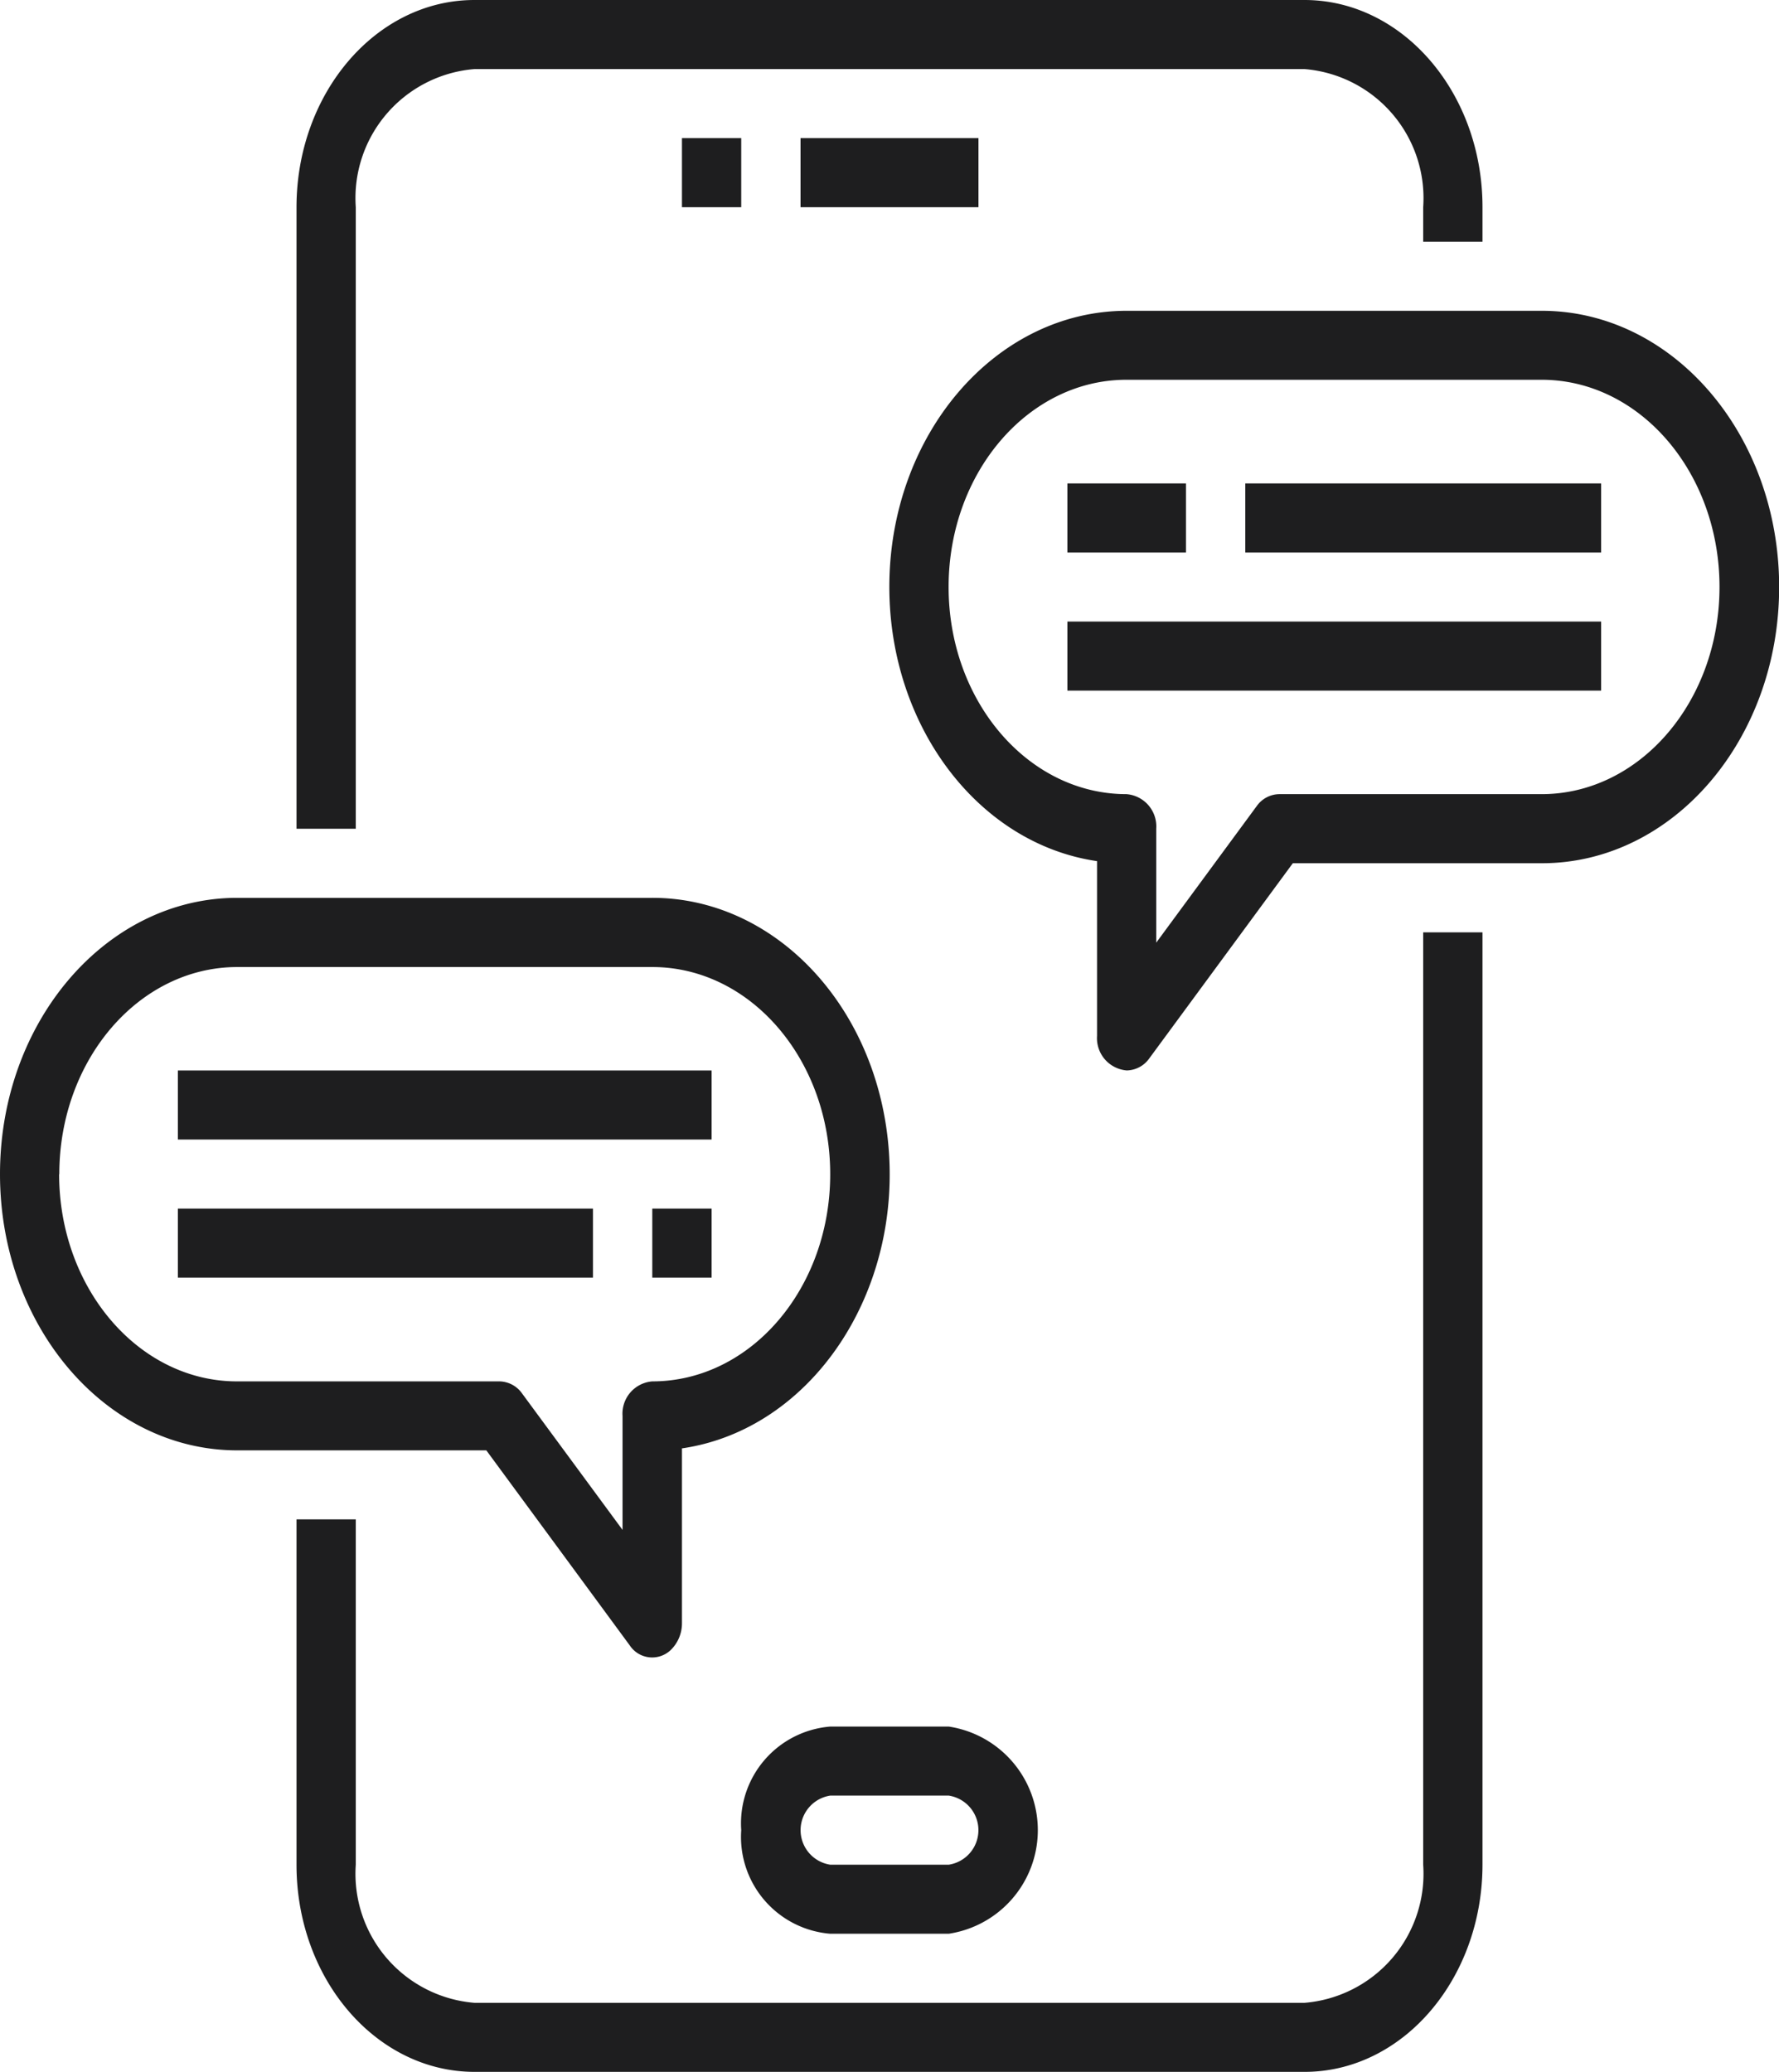 <svg xmlns="http://www.w3.org/2000/svg" width="47.843" height="55.724" viewBox="0 0 47.843 55.724">
  <g id="ico3" transform="translate(-687.4 -819.019)">
    <path id="Trazado_86" data-name="Trazado 86" d="M725.674,869.171a3.483,3.483,0,0,1-3.189,3.715H700.158a3.483,3.483,0,0,1-3.19-3.715v-9.288h-1.594v9.288c0,3.076,2.143,5.569,4.784,5.572h22.327c2.641,0,4.781-2.5,4.784-5.572V844.095h-1.595Z" fill="#1e1e1f"/>
    <path id="Trazado_87" data-name="Trazado 87" d="M696.968,824.592a3.482,3.482,0,0,1,3.19-3.715h22.327a3.482,3.482,0,0,1,3.189,3.715v.928h1.595v-.928c0-3.077-2.143-5.57-4.784-5.573H700.158c-2.641,0-4.782,2.5-4.784,5.573v16.717h1.594Z" fill="#1e1e1f"/>
    <path id="Trazado_88" data-name="Trazado 88" d="M707.334,868.242a2.612,2.612,0,0,0,2.393,2.786h3.189a2.818,2.818,0,0,0,0-5.572h-3.189A2.612,2.612,0,0,0,707.334,868.242Zm2.393-.929h3.189a.94.94,0,0,1,0,1.858h-3.189a.94.94,0,0,1,0-1.858Z" fill="#1e1e1f"/>
    <path id="Trazado_89" data-name="Trazado 89" d="M705.74,822.734h1.594v1.858H705.74Z" fill="#1e1e1f"/>
    <path id="Trazado_90" data-name="Trazado 90" d="M708.929,822.734h4.785v1.858h-4.785Z" fill="#1e1e1f"/>
    <path id="Trazado_91" data-name="Trazado 91" d="M704.337,863.274a.722.722,0,0,0,1.124.1,1,1,0,0,0,.279-.7v-4.7c3.495-.51,5.974-4.224,5.537-8.3-.4-3.72-3.116-6.51-6.335-6.507H693.779c-3.523,0-6.379,3.327-6.379,7.43s2.856,7.43,6.379,7.43h6.7ZM688.995,850.6c0-3.076,2.143-5.569,4.784-5.572h11.163c2.643,0,4.785,2.494,4.785,5.572s-2.142,5.572-4.785,5.572a.871.871,0,0,0-.8.929v3.065l-2.7-3.667a.761.761,0,0,0-.606-.327h-7.062c-2.641,0-4.782-2.5-4.784-5.572Z" fill="#1e1e1f"/>
    <path id="Trazado_92" data-name="Trazado 92" d="M692.184,847.81h14.353v1.857H692.184Z" fill="#1e1e1f"/>
    <path id="Trazado_93" data-name="Trazado 93" d="M692.184,851.525h11.163v1.857H692.184Z" fill="#1e1e1f"/>
    <path id="Trazado_94" data-name="Trazado 94" d="M704.942,851.525h1.595v1.857h-1.595Z" fill="#1e1e1f"/>
    <path id="Trazado_95" data-name="Trazado 95" d="M728.864,827.378H717.7c-3.523,0-6.381,3.321-6.383,7.424,0,3.749,2.393,6.912,5.586,7.378v4.7a.871.871,0,0,0,.8.929.759.759,0,0,0,.605-.324l3.86-5.249h6.7c3.523,0,6.379-3.326,6.379-7.429S732.387,827.378,728.864,827.378Zm0,13H721.8a.756.756,0,0,0-.605.324l-2.7,3.67v-3.065a.871.871,0,0,0-.8-.929c-2.642,0-4.784-2.495-4.784-5.572s2.142-5.573,4.784-5.573h11.164c2.642,0,4.784,2.495,4.784,5.573s-2.142,5.572-4.784,5.572Z" fill="#1e1e1f"/>
    <path id="Trazado_96" data-name="Trazado 96" d="M720.89,832.021h9.569v1.858H720.89Z" fill="#1e1e1f"/>
    <path id="Trazado_97" data-name="Trazado 97" d="M716.106,835.736h14.353v1.858H716.106Z" fill="#1e1e1f"/>
    <path id="Trazado_98" data-name="Trazado 98" d="M716.106,832.021h3.189v1.858h-3.189Z" fill="#1e1e1f"/>
  </g>
</svg>
